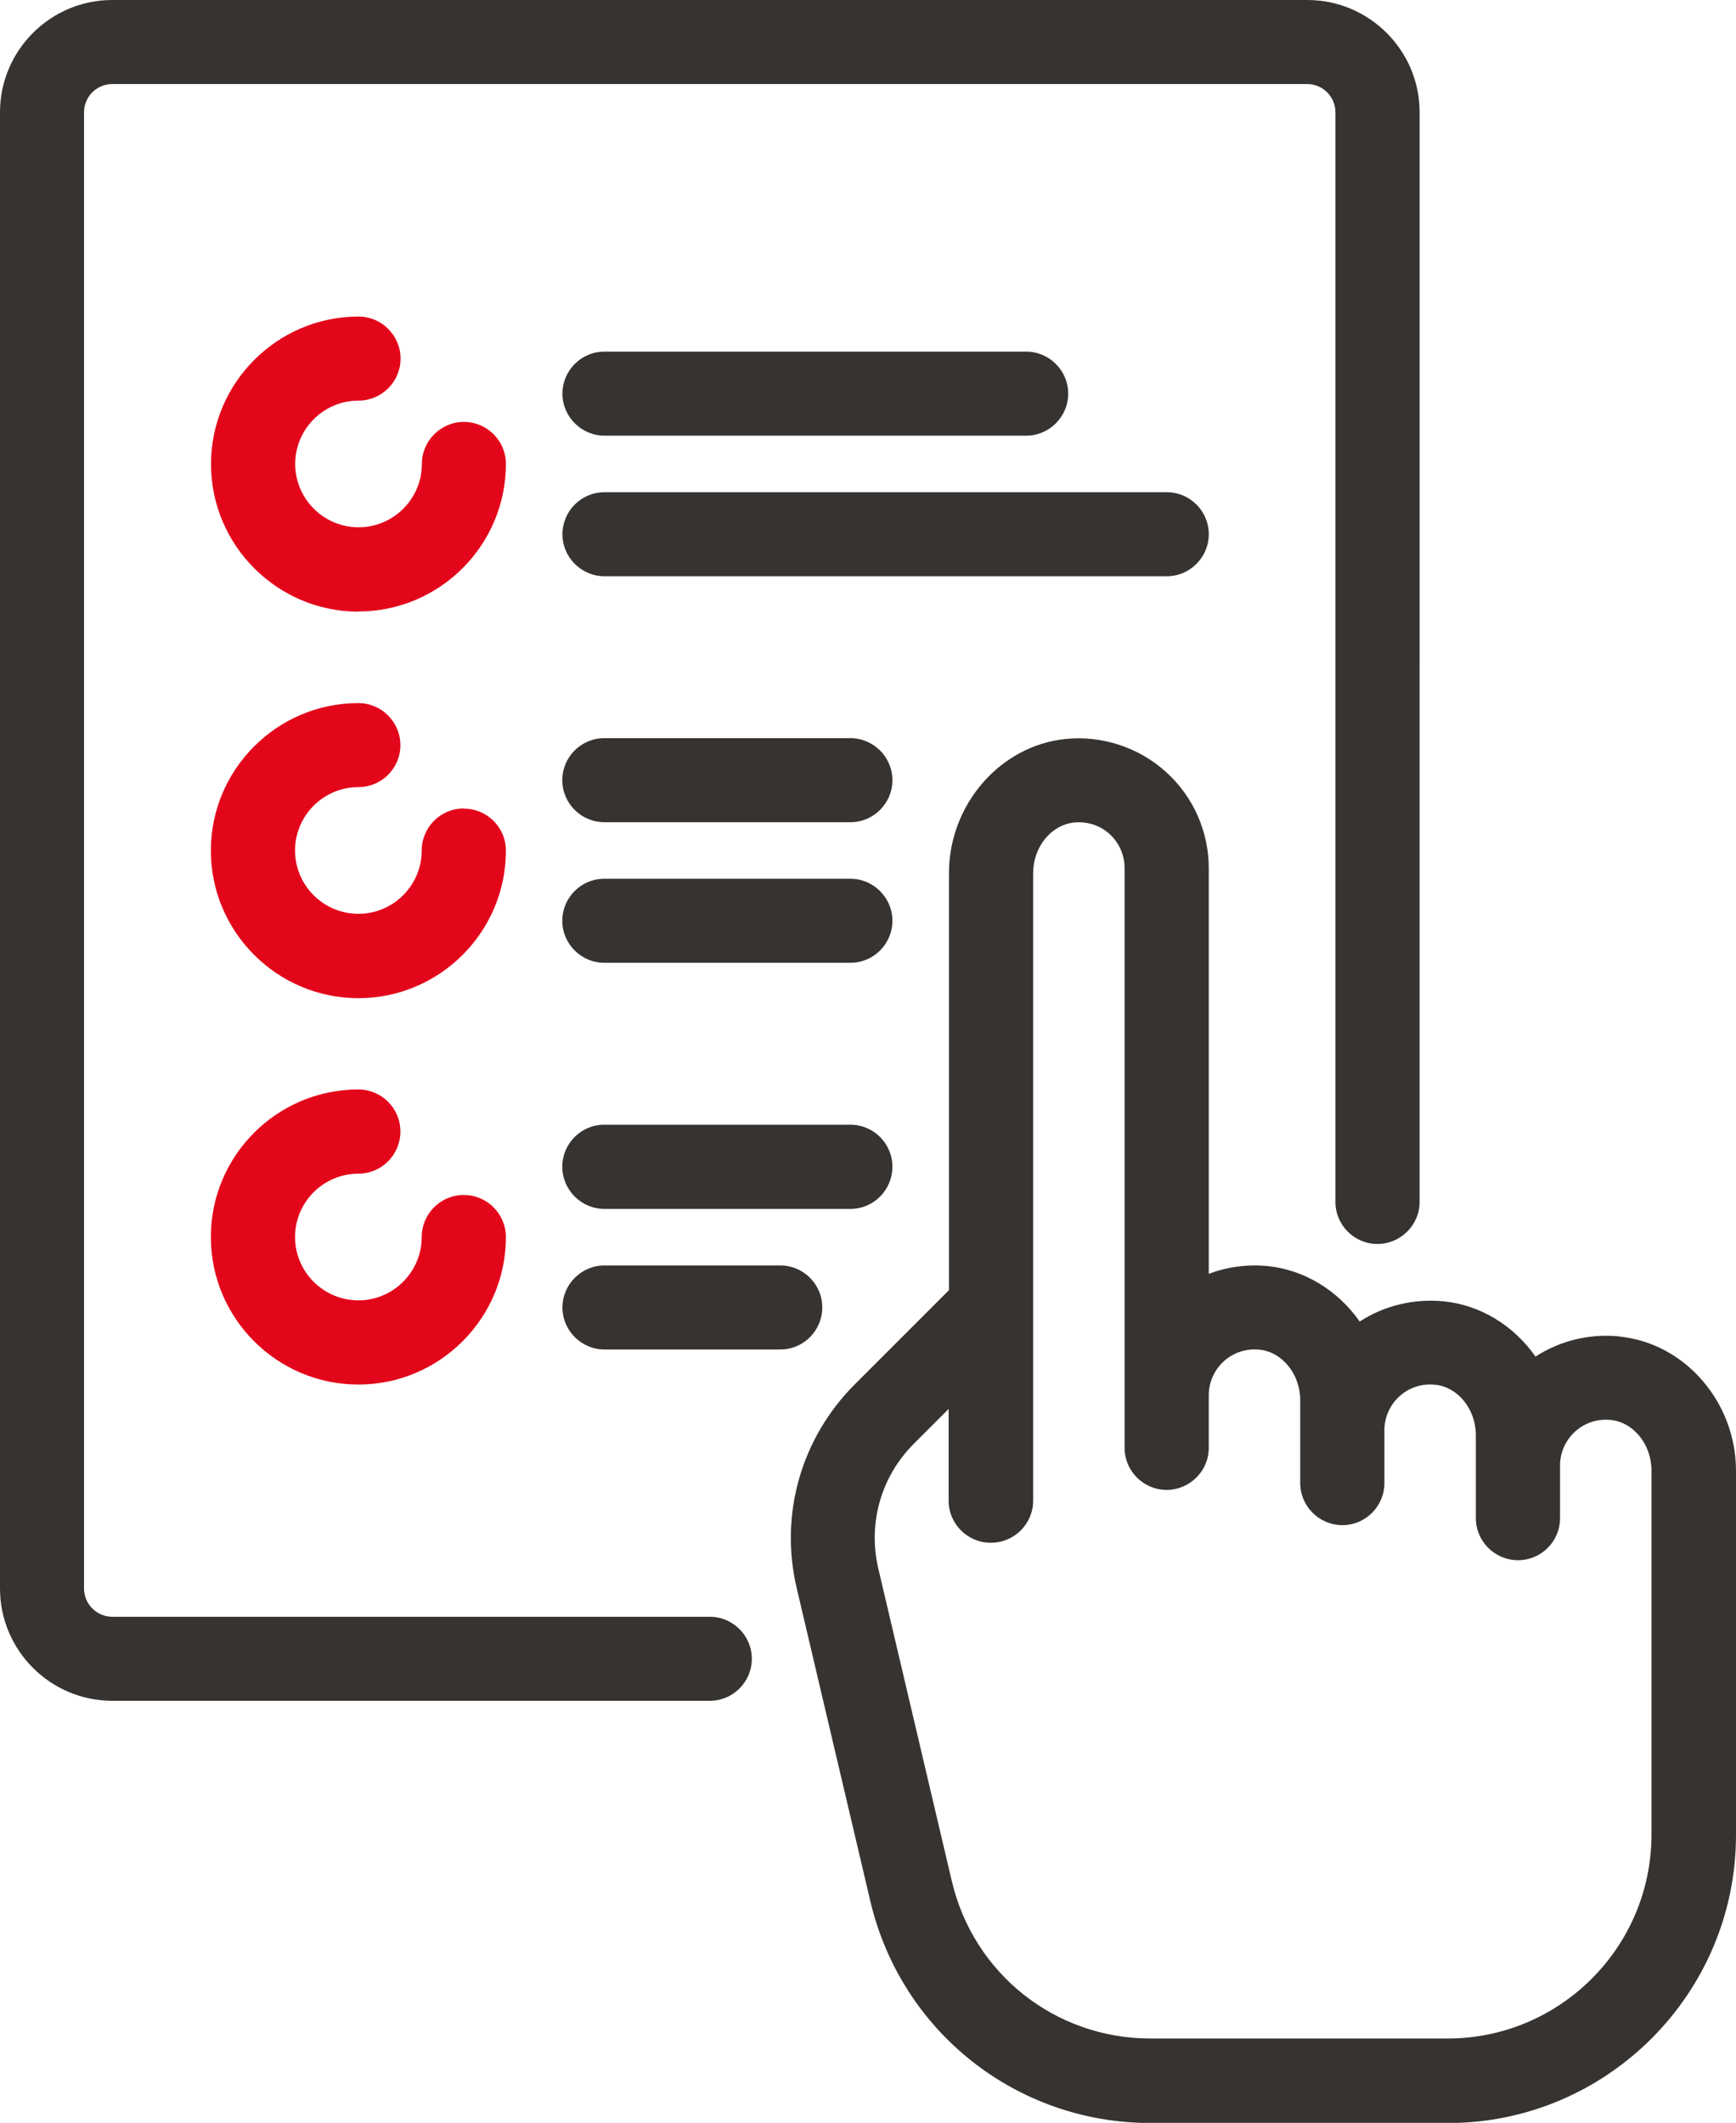 <?xml version="1.0" encoding="UTF-8"?>
<svg id="Ebene_2" xmlns="http://www.w3.org/2000/svg" viewBox="0 0 107.44 131.37">
  <defs>
    <style>
      .cls-1 {
        fill: #e3051a;
      }

      .cls-2 {
        fill: #363330;
      }
    </style>
  </defs>
  <g id="Ebene_1-2" data-name="Ebene_1">
    <g>
      <g>
        <path class="cls-2" d="M52.63,54.38h-15.23c-1.44,0-2.6,1.17-2.6,2.6s1.17,2.6,2.6,2.6h15.23c1.44,0,2.6-1.17,2.6-2.6s-1.17-2.6-2.6-2.6Z"/>
        <path class="cls-2" d="M52.63,45.68h-15.23c-1.44,0-2.6,1.17-2.6,2.6s1.17,2.6,2.6,2.6h15.23c1.44,0,2.6-1.17,2.6-2.6s-1.17-2.6-2.6-2.6Z"/>
        <path class="cls-2" d="M50.89,80.91c0-1.44-1.17-2.6-2.6-2.6h-10.88c-1.43,0-2.6,1.17-2.6,2.6s1.17,2.6,2.6,2.6h10.88c1.44,0,2.6-1.17,2.6-2.6Z"/>
        <path class="cls-2" d="M52.63,69.6h-15.23c-1.44,0-2.6,1.17-2.6,2.6s1.17,2.61,2.6,2.61h15.23c1.44,0,2.6-1.17,2.6-2.61s-1.17-2.6-2.6-2.6Z"/>
        <path class="cls-2" d="M74.81,33.06c0-1.44-1.17-2.6-2.6-2.6h-34.8c-1.44,0-2.6,1.17-2.6,2.6s1.17,2.6,2.6,2.6h34.8c1.43,0,2.6-1.17,2.6-2.6Z"/>
        <path class="cls-2" d="M37.41,26.96h26.1c1.43,0,2.6-1.17,2.6-2.6s-1.17-2.6-2.6-2.6h-26.1c-1.44,0-2.6,1.17-2.6,2.6s1.17,2.6,2.6,2.6Z"/>
        <path class="cls-2" d="M43.93,100.05H6.95c-.96,0-1.75-.78-1.75-1.75V6.95c0-.96.78-1.75,1.75-1.75h73.95c.96,0,1.75.78,1.75,1.75v67.43c0,1.44,1.17,2.6,2.6,2.6s2.61-1.17,2.61-2.6V6.95c0-3.83-3.12-6.95-6.95-6.95H6.95C3.12,0,0,3.12,0,6.95v91.35c0,3.83,3.12,6.95,6.95,6.95h36.98c1.44,0,2.6-1.17,2.6-2.6s-1.17-2.6-2.6-2.6Z"/>
        <path class="cls-2" d="M100.22,82.7c-1.84-.18-3.66.26-5.19,1.25-1.35-1.93-3.43-3.2-5.69-3.42-1.83-.18-3.66.26-5.19,1.25-1.35-1.93-3.43-3.2-5.69-3.43-1.24-.12-2.49.04-3.65.48v-25.1c0-2.27-.96-4.44-2.65-5.96-1.68-1.52-3.96-2.27-6.21-2.04-4.05.41-7.22,4.06-7.22,8.31v25.8l-5.83,5.83c-3.32,3.33-4.67,8.04-3.59,12.62l4.55,19.34c1.9,8.09,9.04,13.75,17.36,13.75h18.39c9.83,0,17.83-8,17.83-17.83v-22.53c0-4.26-3.17-7.91-7.22-8.31ZM61.33,95.47c1.44,0,2.61-1.17,2.61-2.6v-38.84c0-1.61,1.11-2.98,2.53-3.13.82-.08,1.6.17,2.2.71.59.54.93,1.3.93,2.1v35.89c0,1.43,1.17,2.6,2.6,2.6s2.61-1.17,2.61-2.6v-3.26c0-.8.34-1.56.93-2.1.6-.54,1.39-.8,2.2-.72,1.42.14,2.53,1.52,2.53,3.13v5.12c0,1.44,1.17,2.61,2.61,2.61s2.6-1.17,2.6-2.61v-3.26c0-.8.34-1.57.93-2.1.6-.55,1.39-.8,2.2-.72,1.42.14,2.53,1.51,2.53,3.13v5.13c0,1.43,1.17,2.6,2.61,2.6s2.6-1.17,2.6-2.6v-3.26c0-.8.34-1.56.93-2.1.6-.54,1.37-.8,2.2-.72,1.42.14,2.53,1.52,2.53,3.13v22.53c0,6.96-5.66,12.62-12.62,12.62h-18.39c-5.88,0-10.94-4-12.29-9.73l-4.55-19.34c-.66-2.81.16-5.7,2.2-7.74l2.15-2.15v5.68c0,1.43,1.17,2.6,2.6,2.6Z"/>
      </g>
      <g>
        <path class="cls-1" d="M22.18,37.84c5.03,0,9.13-4.1,9.13-9.13,0-1.44-1.17-2.6-2.6-2.6s-2.6,1.17-2.6,2.6c0,2.16-1.76,3.92-3.92,3.92s-3.92-1.76-3.92-3.92,1.76-3.92,3.92-3.92c1.44,0,2.6-1.17,2.6-2.6s-1.17-2.6-2.6-2.6c-5.03,0-9.13,4.1-9.13,9.13s4.1,9.13,9.13,9.13Z"/>
        <path class="cls-1" d="M28.7,50.03c-1.44,0-2.6,1.17-2.6,2.6,0,2.16-1.76,3.92-3.92,3.92s-3.92-1.76-3.92-3.92,1.76-3.92,3.92-3.92c1.44,0,2.6-1.17,2.6-2.6s-1.17-2.6-2.6-2.6c-5.03,0-9.13,4.1-9.13,9.13s4.1,9.13,9.13,9.13,9.13-4.1,9.13-9.13c0-1.44-1.17-2.6-2.6-2.6Z"/>
        <path class="cls-1" d="M28.7,73.95c-1.44,0-2.6,1.17-2.6,2.6,0,2.16-1.76,3.92-3.92,3.92s-3.92-1.76-3.92-3.92,1.76-3.92,3.92-3.92c1.44,0,2.6-1.17,2.6-2.61s-1.17-2.6-2.6-2.6c-5.03,0-9.13,4.09-9.13,9.13s4.1,9.13,9.13,9.13,9.13-4.1,9.13-9.13c0-1.43-1.17-2.6-2.6-2.6Z"/>
      </g>
    </g>
  </g>
</svg>